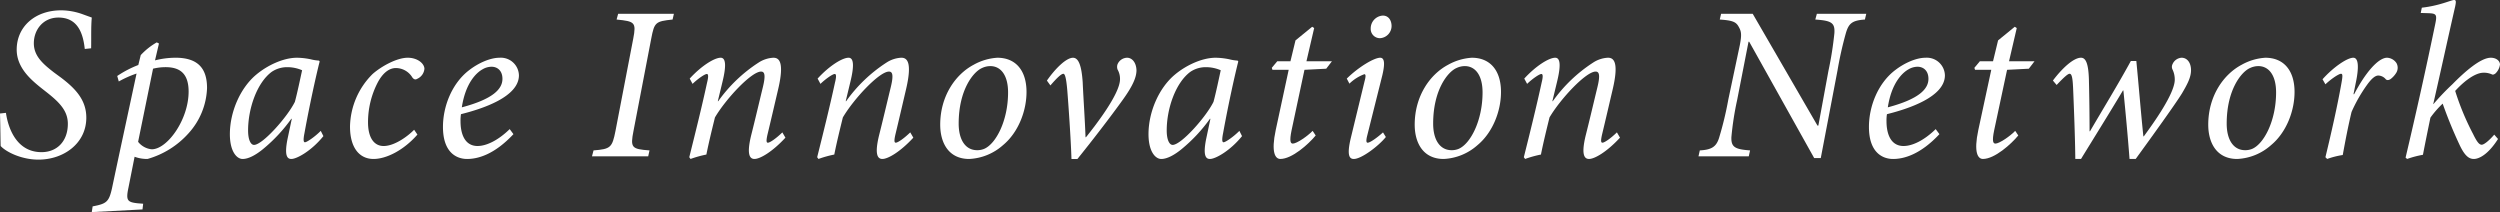 <svg xmlns="http://www.w3.org/2000/svg" width="681.149" height="57.787" viewBox="0 0 681.149 57.787">
  <rect x="0" y="0" width="681.149" height="57.787" fill="#333333" stroke="none"/>
  <g id="グループ_32858" data-name="グループ 32858" transform="translate(-222.367 -343.921)">
    <g id="グループ_26219" data-name="グループ 26219" transform="translate(222.367 343.921)">
      <path id="パス_38462" data-name="パス 38462" d="M1.619,29.27c.657,4.548,3.11,10.709,9.688,10.709,4.249,0,7.178-2.99,7.178-7.719,0-3.407-2.091-5.683-5.561-8.433L11.25,22.513c-2.754-2.215-6.7-5.5-6.7-10.469,0-6.224,4.965-10.709,12.143-10.709a17.611,17.611,0,0,1,5.685,1.017c1.135.417,2.152.775,2.63.956-.236,2.512-.118,5.683-.179,8.376l-1.733.181c-.478-4.487-2.034-8.557-7.178-8.557-4.188,0-6.7,3.35-6.7,7,0,3.468,2.451,5.622,5.565,8.016l1.794,1.316c4.127,3.11,6.938,6.224,6.938,10.947,0,7-6.161,11.429-13.042,11.429C5.685,42.015,1.495,39.8.181,38.3.124,36.928.124,33.7,0,29.449Z" transform="translate(0 1.476)" fill="#fff"/>
      <path id="パス_38463" data-name="パス 38463" d="M34.667,9.668a22.572,22.572,0,0,0-5.561.718l1.074-4.6-.6-.3a18.252,18.252,0,0,0-4.367,3.468l-.659,2.693a28.767,28.767,0,0,0-5.744,2.992l.421,1.495a28.62,28.62,0,0,1,4.845-2.158c-2.215,10.349-4.485,20.818-6.7,31.291-.838,3.706-1.5,4.184-5.264,4.9l-.24,1.558L25.695,51l.179-1.556L24.44,49.33c-2.933-.3-3.293-.838-2.575-4.245l1.676-8.439a9.752,9.752,0,0,0,3.531.6A23.654,23.654,0,0,0,38.2,30.3a19.309,19.309,0,0,0,5.081-12.379c0-5.325-2.451-8.258-8.612-8.258m-6.46,24.949a5.368,5.368,0,0,1-3.71-2.034l4.07-19.925a14.406,14.406,0,0,1,3.407-.417c3.47,0,6.285,1.316,6.285,6.641,0,7.656-5.807,15.735-10.052,15.735" transform="translate(13.13 6.063)" fill="#fff"/>
      <path id="パス_38464" data-name="パス 38464" d="M54.511,27.394c-1.733,1.733-3.828,3.11-4.306,3.11-.36,0-.541-.478-.118-2.575,1.377-7.595,3.169-15.731,4.125-19.441l-.179-.236a11.857,11.857,0,0,1-2.272-.36,19.4,19.4,0,0,0-3.71-.421c-3.767,0-8.134,2.1-11.126,4.609-4.367,3.649-7.18,10.17-7.18,16.209,0,4.79,1.912,6.763,3.47,6.763,1.613,0,3.592-1.08,5.565-2.693A43.072,43.072,0,0,0,46.493,24.1h.124l-1.2,5.683c-.836,4.369-.061,5.268,1.074,5.268,1.5,0,5.5-2.215,8.738-6.224Zm-7.056-7.9c-2.036,4.127-8.8,11.728-11.13,11.728-.838,0-1.615-1.259-1.615-3.952,0-5.921,2.394-12.981,6.46-15.973a7.453,7.453,0,0,1,4.249-1.253,9.953,9.953,0,0,1,4.009.838c-.421,1.91-1.316,6.222-1.973,8.612" transform="translate(32.885 8.26)" fill="#fff"/>
      <path id="パス_38465" data-name="パス 38465" d="M63.657,28.412c-3.71,4.245-8.433,6.639-11.964,6.639-3.828,0-6.4-3.051-6.4-8.793A20.684,20.684,0,0,1,51.451,11.9c2.453-2.152,6.641-4.43,9.574-4.43,2.571,0,4.487,1.5,4.544,2.992A3.3,3.3,0,0,1,63.6,13.216c-.478.3-.895.179-1.316-.36a5.27,5.27,0,0,0-4.487-2.575c-2.152,0-3.828,1.8-4.963,3.952A23.493,23.493,0,0,0,50.2,25.062c0,4.245,1.676,6.46,4.245,6.46,3.053,0,6.7-2.756,8.315-4.43Z" transform="translate(50.071 8.259)" fill="#fff"/>
      <path id="パス_38466" data-name="パス 38466" d="M66.769,31.521c-3.649,0-4.666-3.529-4.666-6.757a10.727,10.727,0,0,1,.122-1.916c5.74-1.434,15.792-4.668,15.792-10.587a4.928,4.928,0,0,0-5.266-4.79c-2.508,0-5.679,1.377-8.254,3.35-4.727,3.592-7.178,9.873-7.178,15.495,0,7.117,3.828,8.736,6.582,8.736,2.868,0,7.353-1.135,12.621-6.763L75.5,26.916c-2.992,2.931-6.224,4.6-8.736,4.6m1.32-20.879a4.9,4.9,0,0,1,2.451-.714c1.733,0,2.992,1.192,2.992,3.289,0,2.75-2.514,5.5-11.069,7.774,1.017-6.7,4.007-9.45,5.626-10.349" transform="translate(63.37 8.26)" fill="#fff"/>
      <path id="パス_38467" data-name="パス 38467" d="M98.471,3.347c-4.666.478-4.969.777-5.807,5.144L87.823,33.678c-.9,4.6-.539,4.963,4.363,5.323l-.36,1.613H76.512L76.933,39c4.666-.36,5.083-.781,5.982-5.323L87.762,8.491c.838-4.367.415-4.666-4.548-5.144l.421-1.558h15.19Z" transform="translate(84.782 1.978)" fill="#fff"/>
      <path id="パス_38468" data-name="パス 38468" d="M115.389,29.249c-3.531,3.828-6.881,5.8-8.433,5.8-1.495,0-2.036-1.617-.956-6.222,1.135-4.487,2.154-8.854,3.228-13.28.836-3.411.478-4.306-.478-4.306-2.632,0-9.57,7.416-12.566,12.5-.714,2.929-1.613,6.517-2.333,10.109a28.932,28.932,0,0,0-4.306,1.2l-.354-.476C90.8,28.108,92.6,20.93,94.033,14.289c.482-1.912.3-2.39-.057-2.39-.539,0-2.394,1.255-3.891,2.693l-.775-1.438c3.226-3.531,6.757-5.683,8.433-5.683,1.377,0,1.613,2.034.478,6.639l-1.255,5.2h.118a40.412,40.412,0,0,1,11.008-10.53A8.1,8.1,0,0,1,112.1,7.471c1.434,0,3.11.9,1.316,8.555-.956,4.07-1.918,8.254-2.929,12.442-.36,1.619-.3,2.154.118,2.154.539,0,2.152-1.074,3.946-2.811Z" transform="translate(98.608 8.26)" fill="#fff"/>
      <path id="パス_38469" data-name="パス 38469" d="M131.94,29.249c-3.531,3.828-6.881,5.8-8.433,5.8-1.495,0-2.036-1.617-.956-6.222,1.135-4.487,2.154-8.854,3.228-13.28.836-3.411.478-4.306-.478-4.306-2.632,0-9.574,7.416-12.566,12.5-.714,2.929-1.613,6.517-2.333,10.109a28.933,28.933,0,0,0-4.306,1.2l-.354-.476c1.613-6.466,3.407-13.644,4.841-20.285.482-1.912.3-2.39-.057-2.39-.539,0-2.394,1.255-3.891,2.693l-.775-1.438c3.226-3.531,6.757-5.683,8.433-5.683,1.377,0,1.613,2.034.478,6.639l-1.255,5.2h.118a40.412,40.412,0,0,1,11.008-10.53,8.1,8.1,0,0,1,4.009-1.314c1.434,0,3.11.9,1.316,8.555-.956,4.07-1.918,8.254-2.929,12.442-.36,1.619-.3,2.154.118,2.154.539,0,2.152-1.074,3.946-2.811Z" transform="translate(116.906 8.26)" fill="#fff"/>
      <path id="パス_38470" data-name="パス 38470" d="M137.221,7.471a15.176,15.176,0,0,0-6.46,1.918c-4.965,2.63-9.1,8.551-9.1,16.331,0,4.845,2.215,9.332,7.9,9.332a14.887,14.887,0,0,0,9.214-3.771c4.188-3.47,6.4-9.332,6.4-14.478,0-5.919-2.992-9.332-7.955-9.332M133.633,32.3a4.93,4.93,0,0,1-1.916.36c-3.171,0-5.026-2.811-5.026-7.237,0-9.214,4.007-14.12,6.34-15.139a5.358,5.358,0,0,1,2.278-.535c2.748,0,4.841,2.335,4.841,7.18,0,7.658-3.289,13.994-6.517,15.371" transform="translate(134.509 8.26)" fill="#fff"/>
      <path id="パス_38471" data-name="パス 38471" d="M146.117,29.127c2.451-3.047,9.271-11.783,9.271-15.792a5.084,5.084,0,0,0-.657-2.632,2.123,2.123,0,0,1,0-1.495A2.9,2.9,0,0,1,157.3,7.471c1.438,0,2.512,1.377,2.575,3.413,0,1.855-.956,4.188-3.712,8.016-3.468,4.847-8.791,11.722-12.379,16.152h-1.619c-.179-5.565-.838-14.954-1.135-18.607-.3-3.588-.659-4.6-1.074-4.6-.541,0-1.619.956-3.531,3.171l-.956-1.316c2.154-3.11,5.2-6.224,7.117-6.224,1.552,0,2.333,2.276,2.632,6.639.242,5.268.6,10.115.775,15.017Z" transform="translate(149.77 8.26)" fill="#fff"/>
      <path id="パス_38472" data-name="パス 38472" d="M173.38,27.394c-1.731,1.733-3.828,3.11-4.306,3.11-.36,0-.539-.478-.118-2.575,1.377-7.595,3.169-15.731,4.125-19.441l-.179-.236a11.857,11.857,0,0,1-2.272-.36,19.4,19.4,0,0,0-3.71-.421c-3.767,0-8.134,2.1-11.126,4.609-4.367,3.649-7.178,10.17-7.178,16.209,0,4.79,1.912,6.763,3.468,6.763,1.613,0,3.592-1.08,5.565-2.693a43.079,43.079,0,0,0,7.715-8.258h.122l-1.2,5.683c-.836,4.369-.061,5.268,1.076,5.268,1.495,0,5.5-2.215,8.736-6.224Zm-7.056-7.9c-2.036,4.127-8.8,11.728-11.13,11.728-.838,0-1.615-1.259-1.615-3.952,0-5.921,2.4-12.981,6.46-15.973a7.454,7.454,0,0,1,4.249-1.253,9.953,9.953,0,0,1,4.009.838c-.421,1.91-1.316,6.222-1.973,8.612" transform="translate(164.305 8.26)" fill="#fff"/>
      <path id="パス_38473" data-name="パス 38473" d="M179.4,14.89l-5.925.3L169.954,31.7c-.6,2.935-.3,3.592.354,3.592,1.017,0,3.952-1.973,5.386-3.468l.838,1.253c-1.975,2.4-6.46,6.4-9.631,6.4-1.377,0-2.575-1.735-1.255-7.9l3.527-16.388h-4.426l-.179-.539,1.495-1.794h3.588l1.377-5.683,4.548-3.712.539.36-2.1,9.035h6.944Z" transform="translate(181.941 3.831)" fill="#fff"/>
      <path id="パス_38474" data-name="パス 38474" d="M184.92,29.07c-1.973,2.451-6.639,5.982-8.732,5.982-1.2,0-1.973-.96-.781-5.864l3.712-15.314c.358-1.316.358-1.916-.063-1.916a11.586,11.586,0,0,0-4.064,2.573l-.72-1.377c3.289-3.226,7.477-5.683,9.1-5.683,1.316,0,1.253,1.916.6,4.727L179.837,28.71c-.36,1.434-.242,1.912.118,1.912.72,0,2.811-1.552,4.188-2.811Z" transform="translate(192.67 8.26)" fill="#fff"/>
      <path id="パス_38475" data-name="パス 38475" d="M183.052,4.709a3.339,3.339,0,0,1-3.171,3.468,2.518,2.518,0,0,1-2.512-2.63,3.516,3.516,0,0,1,3.289-3.531c1.556,0,2.333,1.259,2.394,2.693" transform="translate(196.094 2.229)" fill="#fff"/>
      <path id="パス_38476" data-name="パス 38476" d="M198.619,7.471a15.176,15.176,0,0,0-6.46,1.918c-4.965,2.63-9.1,8.551-9.1,16.331,0,4.845,2.215,9.332,7.9,9.332a14.887,14.887,0,0,0,9.214-3.771c4.188-3.47,6.4-9.332,6.4-14.478,0-5.919-2.992-9.332-7.955-9.332M195.031,32.3a4.93,4.93,0,0,1-1.916.36c-3.171,0-5.026-2.811-5.026-7.237,0-9.214,4.007-14.12,6.34-15.139a5.358,5.358,0,0,1,2.278-.535c2.748,0,4.841,2.335,4.841,7.18,0,7.658-3.289,13.994-6.517,15.371" transform="translate(202.389 8.26)" fill="#fff"/>
      <path id="パス_38477" data-name="パス 38477" d="M223.381,29.249c-3.531,3.828-6.881,5.8-8.433,5.8-1.495,0-2.036-1.617-.956-6.222,1.135-4.487,2.154-8.854,3.228-13.28.838-3.411.478-4.306-.478-4.306-2.632,0-9.57,7.416-12.566,12.5-.714,2.929-1.613,6.517-2.333,10.109a28.932,28.932,0,0,0-4.306,1.2l-.354-.476c1.613-6.466,3.407-13.644,4.841-20.285.482-1.912.3-2.39-.057-2.39-.539,0-2.394,1.255-3.891,2.693l-.775-1.438c3.226-3.531,6.757-5.683,8.433-5.683,1.377,0,1.613,2.034.478,6.639l-1.255,5.2h.118a40.412,40.412,0,0,1,11.008-10.53,8.1,8.1,0,0,1,4.009-1.314c1.434,0,3.11.9,1.316,8.555-.956,4.07-1.918,8.254-2.929,12.442-.36,1.619-.3,2.154.118,2.154.539,0,2.152-1.074,3.946-2.811Z" transform="translate(218 8.26)" fill="#fff"/>
      <path id="パス_38478" data-name="パス 38478" d="M264.964,3.347c-3.592.236-4.43,1.135-5.205,3.767a99.387,99.387,0,0,0-2.272,10.17l-4.548,23.808h-1.794L233.437,9.39h-.181L230.148,25.3a81.454,81.454,0,0,0-1.558,10.052c-.118,2.75.962,3.352,5.087,3.649l-.358,1.613h-13.7l.36-1.613c3.108-.179,4.485-.9,5.266-3.468a92.434,92.434,0,0,0,2.508-10.412L230.866,10.4c.6-3.047.417-3.885-.358-5.2-.72-1.259-1.737-1.619-5.089-1.855l.36-1.558H234.4L252.04,32.238h.242l2.754-14.954a94.43,94.43,0,0,0,1.613-10.227c.179-2.815-.775-3.411-5.2-3.71l.421-1.558h13.459Z" transform="translate(243.148 1.978)" fill="#fff"/>
      <path id="パス_38479" data-name="パス 38479" d="M251.29,31.521c-3.649,0-4.666-3.529-4.666-6.757a10.728,10.728,0,0,1,.122-1.916c5.74-1.434,15.792-4.668,15.792-10.587a4.929,4.929,0,0,0-5.266-4.79c-2.508,0-5.679,1.377-8.254,3.35-4.727,3.592-7.178,9.873-7.178,15.495,0,7.117,3.828,8.736,6.582,8.736,2.868,0,7.353-1.135,12.621-6.763l-1.017-1.373c-2.992,2.931-6.224,4.6-8.736,4.6m1.32-20.879a4.9,4.9,0,0,1,2.451-.714c1.733,0,2.992,1.192,2.992,3.289,0,2.75-2.514,5.5-11.069,7.774,1.017-6.7,4.007-9.45,5.626-10.349" transform="translate(267.371 8.26)" fill="#fff"/>
      <path id="パス_38480" data-name="パス 38480" d="M270.319,14.89l-5.925.3L260.869,31.7c-.6,2.935-.3,3.592.36,3.592,1.011,0,3.946-1.973,5.38-3.468l.838,1.253c-1.975,2.4-6.46,6.4-9.631,6.4-1.377,0-2.575-1.735-1.255-7.9l3.527-16.388h-4.426l-.179-.539,1.495-1.794h3.588l1.377-5.683,4.548-3.712.539.36-2.1,9.035h6.944Z" transform="translate(282.454 3.831)" fill="#fff"/>
      <path id="パス_38481" data-name="パス 38481" d="M290.411,28.89c2.451-3.35,8.433-11.608,8.433-15.438a6.257,6.257,0,0,0-.6-2.748,1.633,1.633,0,0,1,0-1.5A2.88,2.88,0,0,1,300.7,7.47c1.495,0,2.575,1.316,2.575,3.413,0,2.034-1.135,4.009-2.451,6.279-2.036,3.289-9.277,13.28-12.627,17.889h-1.676c-.478-6.34-1.074-12.621-1.674-18.664h-.118c-3.83,6.4-8.2,13.4-11.425,18.664h-1.556c-.057-5.8-.36-13.52-.6-19.266-.124-2.868-.36-3.946-.956-3.946-.423,0-1.322.72-3.531,3.053l-1.017-1.2c2.512-3.35,5.622-6.224,7.656-6.224,1.377,0,2.036,1.8,2.154,5.925.118,4.786.179,10.17.179,14.118h.118c3.592-6.161,7.6-12.684,11.126-19.142h1.5c.657,6.7,1.2,13.638,1.916,20.519Z" transform="translate(293.691 8.259)" fill="#fff"/>
      <path id="パス_38482" data-name="パス 38482" d="M301.3,7.471a15.184,15.184,0,0,0-6.46,1.918c-4.963,2.63-9.094,8.551-9.094,16.331,0,4.845,2.215,9.332,7.9,9.332a14.882,14.882,0,0,0,9.214-3.771c4.19-3.47,6.4-9.332,6.4-14.478,0-5.919-2.99-9.332-7.955-9.332M297.714,32.3a4.937,4.937,0,0,1-1.916.36c-3.171,0-5.026-2.811-5.026-7.237,0-9.214,4-14.12,6.338-15.139a5.365,5.365,0,0,1,2.278-.535c2.75,0,4.843,2.335,4.843,7.18,0,7.658-3.291,13.994-6.517,15.371" transform="translate(315.912 8.26)" fill="#fff"/>
      <path id="パス_38483" data-name="パス 38483" d="M300.535,13.335c3.053-3.407,6.763-5.864,8.376-5.864,1.495,0,1.558,2.754.659,6.944l-.6,2.99h.179c3.047-5.864,6.578-9.934,8.972-9.934A3.233,3.233,0,0,1,320.7,8.966a2.631,2.631,0,0,1-.057,2.575,6.241,6.241,0,0,1-1.558,1.733c-.539.36-1.017.36-1.316.061a2.769,2.769,0,0,0-2.034-1.017c-.72,0-1.676.6-3.053,2.512a40.978,40.978,0,0,0-4.245,7.422c-.956,4.007-1.674,7.774-2.394,11.722a22.114,22.114,0,0,0-4.245,1.078l-.478-.478c1.552-6.4,3.228-13.762,4.363-20.159.36-1.975.36-2.575-.118-2.575-.539,0-2.451,1.2-4.245,2.872Z" transform="translate(332.262 8.26)" fill="#fff"/>
      <path id="パス_38484" data-name="パス 38484" d="M336.468,37.864c-2.811,4.43-5.325,5.447-6.582,5.447s-2.453-.72-3.948-3.952a120.1,120.1,0,0,1-4.548-11.126,25.906,25.906,0,0,0-3.346,3.83c-.663,3.232-1.377,6.7-2.034,10.113a26.134,26.134,0,0,0-4.306,1.135l-.423-.36c2.874-12.2,5.567-24.229,8.136-36.671.478-2.39.179-2.632-2.154-2.693l-1.855-.057.3-1.438C320.552,1.558,323.723,0,324.5,0c.6,0,.535.541.3,1.733-2.036,8.915-3.948,17.708-5.982,26.625h.061a63.664,63.664,0,0,1,5.144-5.386c3.346-3.413,7.715-7.241,10.469-7.241,1.613,0,2.512.962,2.512,1.855a4.183,4.183,0,0,1-1.2,2.4c-.36.3-.72.415-.956.3a5.357,5.357,0,0,0-2.278-.478c-2.748,0-6.1,3.11-7.774,4.965a70.523,70.523,0,0,0,4.9,11.783c1.08,2.215,1.676,2.874,2.333,2.874.6,0,1.918-1.019,3.413-2.75Z" transform="translate(344.142 0)" fill="#fff"/>
      <ellipse id="楕円形_41" data-name="楕円形 41" cx="2.4" cy="2.4" rx="2.4" ry="2.4" transform="translate(308.314 39.682)" fill="#fff" opacity="0"/>
      <ellipse id="楕円形_42" data-name="楕円形 42" cx="2.4" cy="2.4" rx="2.4" ry="2.4" transform="translate(342.598 39.682)" fill="#fff" opacity="0"/>
    </g>
  </g>
</svg>
